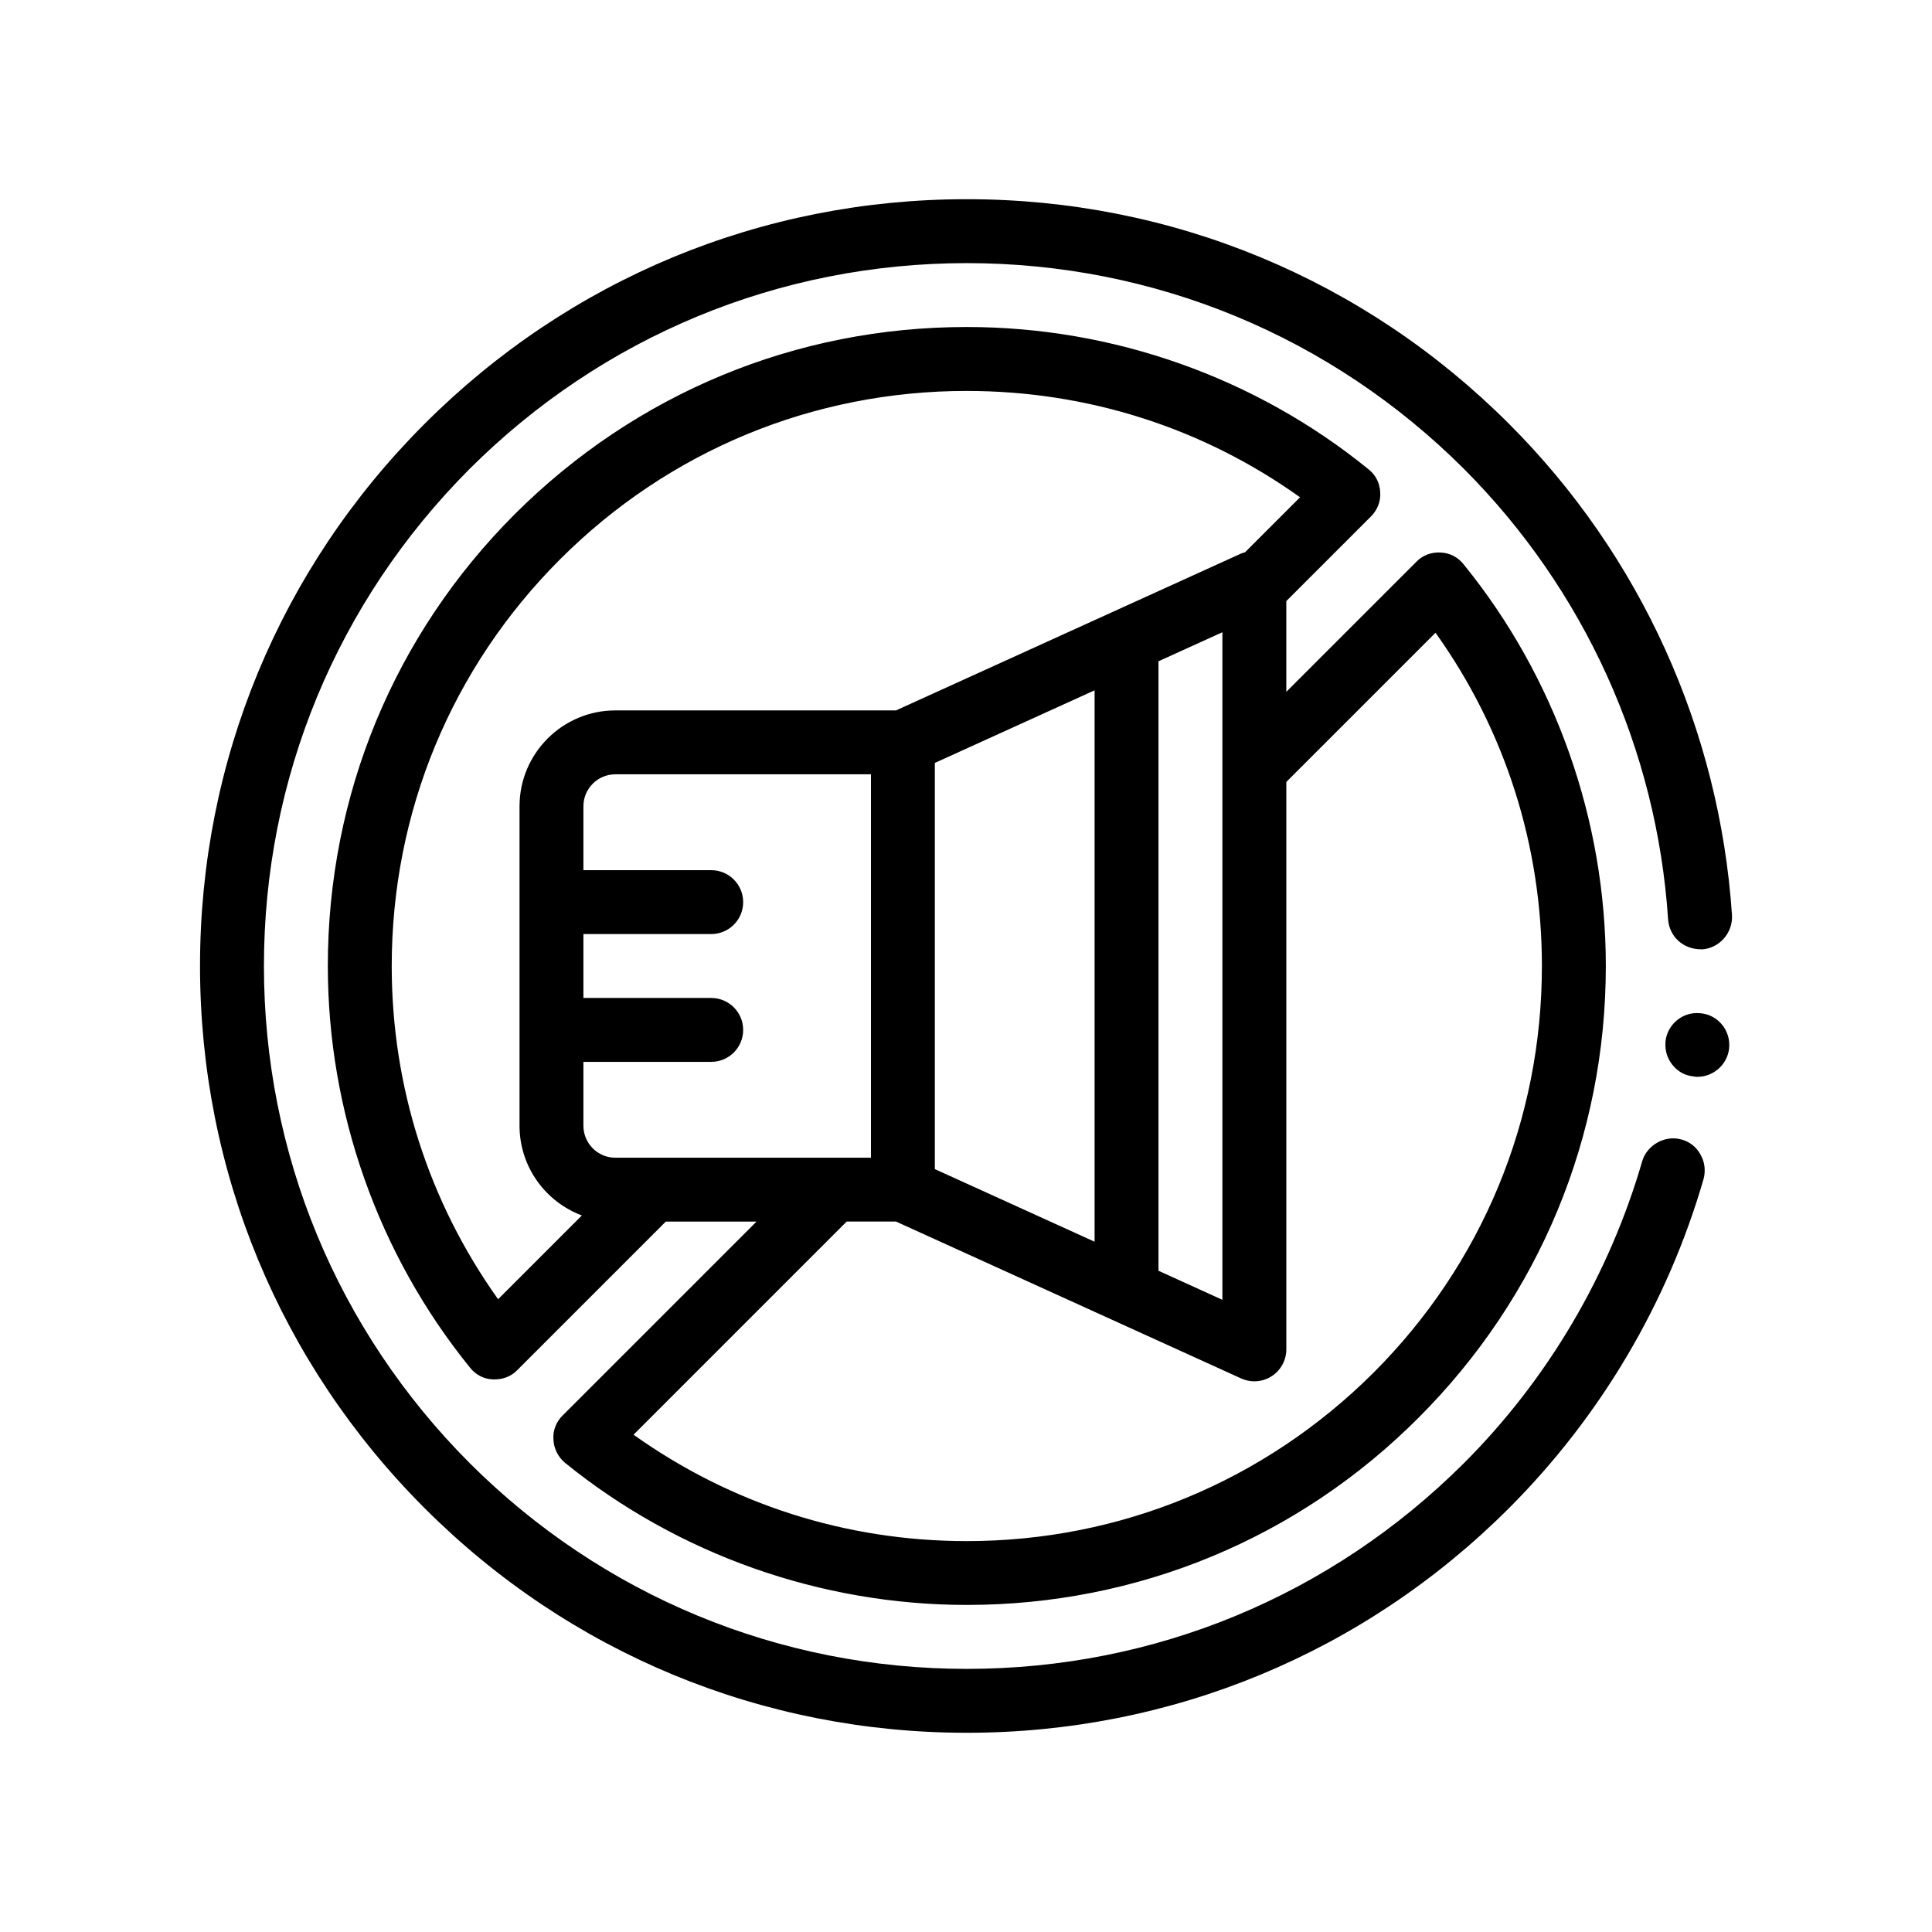 <?xml version="1.0" encoding="UTF-8"?>
<!-- Uploaded to: ICON Repo, www.iconrepo.com, Generator: ICON Repo Mixer Tools -->
<svg fill="#000000" width="800px" height="800px" version="1.1" viewBox="144 144 512 512" xmlns="http://www.w3.org/2000/svg">
 <path d="m594.69 450.04c1.098 1.945 1.355 4.231 0.766 6.434-9.488 32.77-27.266 62.906-51.566 87.211-38.355 38.355-89.41 59.52-143.68 59.52s-105.33-21.164-143.68-59.52c-38.359-38.367-59.523-89.414-59.523-143.69 0-54.277 21.164-105.33 59.52-143.68 38.355-38.359 89.32-59.523 143.6-59.523h0.172c54.184 0 105.25 21.164 143.6 59.523 34.883 34.875 55.797 81.102 59.098 130.22 0.258 4.656-3.301 8.715-7.875 9.055-0.098 0.004-0.18-0.016-0.277-0.016-4.777 0.031-8.453-3.371-8.785-7.941-2.969-45.047-22.188-87.383-54.105-119.38-35.227-35.137-82.047-54.523-131.75-54.523s-96.523 19.391-131.74 54.523c-35.133 35.219-54.52 81.957-54.52 131.75 0 49.699 19.391 96.516 54.527 131.74 35.215 35.141 82.039 54.527 131.74 54.527 49.785 0 96.52-19.387 131.75-54.527 22.27-22.27 38.52-49.949 47.242-80.016 1.258-4.266 5.992-6.949 10.273-5.777 0.047 0.016 0.098 0.012 0.141 0.023 2.199 0.594 3.977 2.027 5.078 4.07zm0-37.52c-0.066-0.004-0.133 0-0.191-0.004-4.574-0.465-8.621 2.949-9.125 7.453v0.176c-0.172 2.195 0.43 4.312 1.863 6.09 1.395 1.727 3.281 2.793 5.481 3.012 0.066 0.012 0.125 0.031 0.191 0.035 0.336 0.086 0.59 0.086 0.934 0.086 4.231 0 7.875-3.219 8.383-7.453v-0.086c0.508-4.644-2.875-8.875-7.535-9.309zm-301.59 106.6 51.387-51.387h-24.043l-39.367 39.367c-1.523 1.613-3.723 2.453-5.926 2.453h-0.508c-2.371-0.082-4.57-1.184-6.098-3.133-24.297-29.965-37.668-67.734-37.668-106.42 0-45.301 17.609-87.801 49.531-119.73h0.086v-0.086c32.008-31.918 74.43-49.523 119.63-49.523h0.172c38.691 0 76.457 13.375 106.34 37.676 1.949 1.523 3.047 3.723 3.133 6.176 0.172 2.371-0.766 4.656-2.453 6.352l-22.434 22.434v24.043l34.461-34.457c1.605-1.699 3.981-2.621 6.434-2.457 2.371 0.082 4.574 1.188 6.102 3.133 24.297 29.891 37.68 67.738 37.68 106.43 0 45.211-17.613 87.707-49.621 119.71-31.922 32.008-74.504 49.621-119.72 49.621-38.691 0-76.539-13.375-106.51-37.68-1.777-1.523-2.961-3.727-3.043-6.188-0.188-2.356 0.738-4.648 2.43-6.344zm107.11-271.52c-40.723 0-78.992 15.836-107.78 44.617-28.789 28.785-44.621 67.055-44.621 107.79 0 31.918 9.738 62.398 28.191 88.301l22.203-22.203c-9.637-3.606-16.523-12.883-16.523-23.77v-84.668c0-14.008 11.395-25.402 25.398-25.402h74.371l91.461-41.574c0.332-0.152 0.684-0.215 1.027-0.324l14.582-14.582c-25.824-18.449-56.387-28.18-88.309-28.18zm61.82 66.637-11.02 5.008v161.52l16.934 7.699v-176.91zm-27.953 27.953v-15.246l-42.336 19.242v107.64l42.336 19.242zm-108.62 108.61h49.352v-101.6h-67.734c-4.664 0-8.465 3.797-8.465 8.469v16.934h33.867c4.676 0 8.469 3.789 8.469 8.469 0 4.68-3.793 8.465-8.469 8.465h-33.867v16.934h33.867c4.676 0 8.469 3.789 8.469 8.469s-3.793 8.465-8.469 8.465h-33.867v16.934c0 4.672 3.797 8.469 8.465 8.469h6.43l11.953-0.004zm42.91 16.934-56.473 56.477c25.91 18.453 56.391 28.199 88.309 28.199 40.727 0 78.992-15.914 107.79-44.629 28.789-28.781 44.625-67.055 44.625-107.78 0-31.926-9.738-62.488-28.191-88.316l-39.539 39.539v150.37c0 2.875-1.461 5.559-3.883 7.117-1.391 0.898-2.984 1.352-4.586 1.352-1.188 0-2.383-0.246-3.5-0.762l-91.461-41.574h-13.086z"/>
</svg>